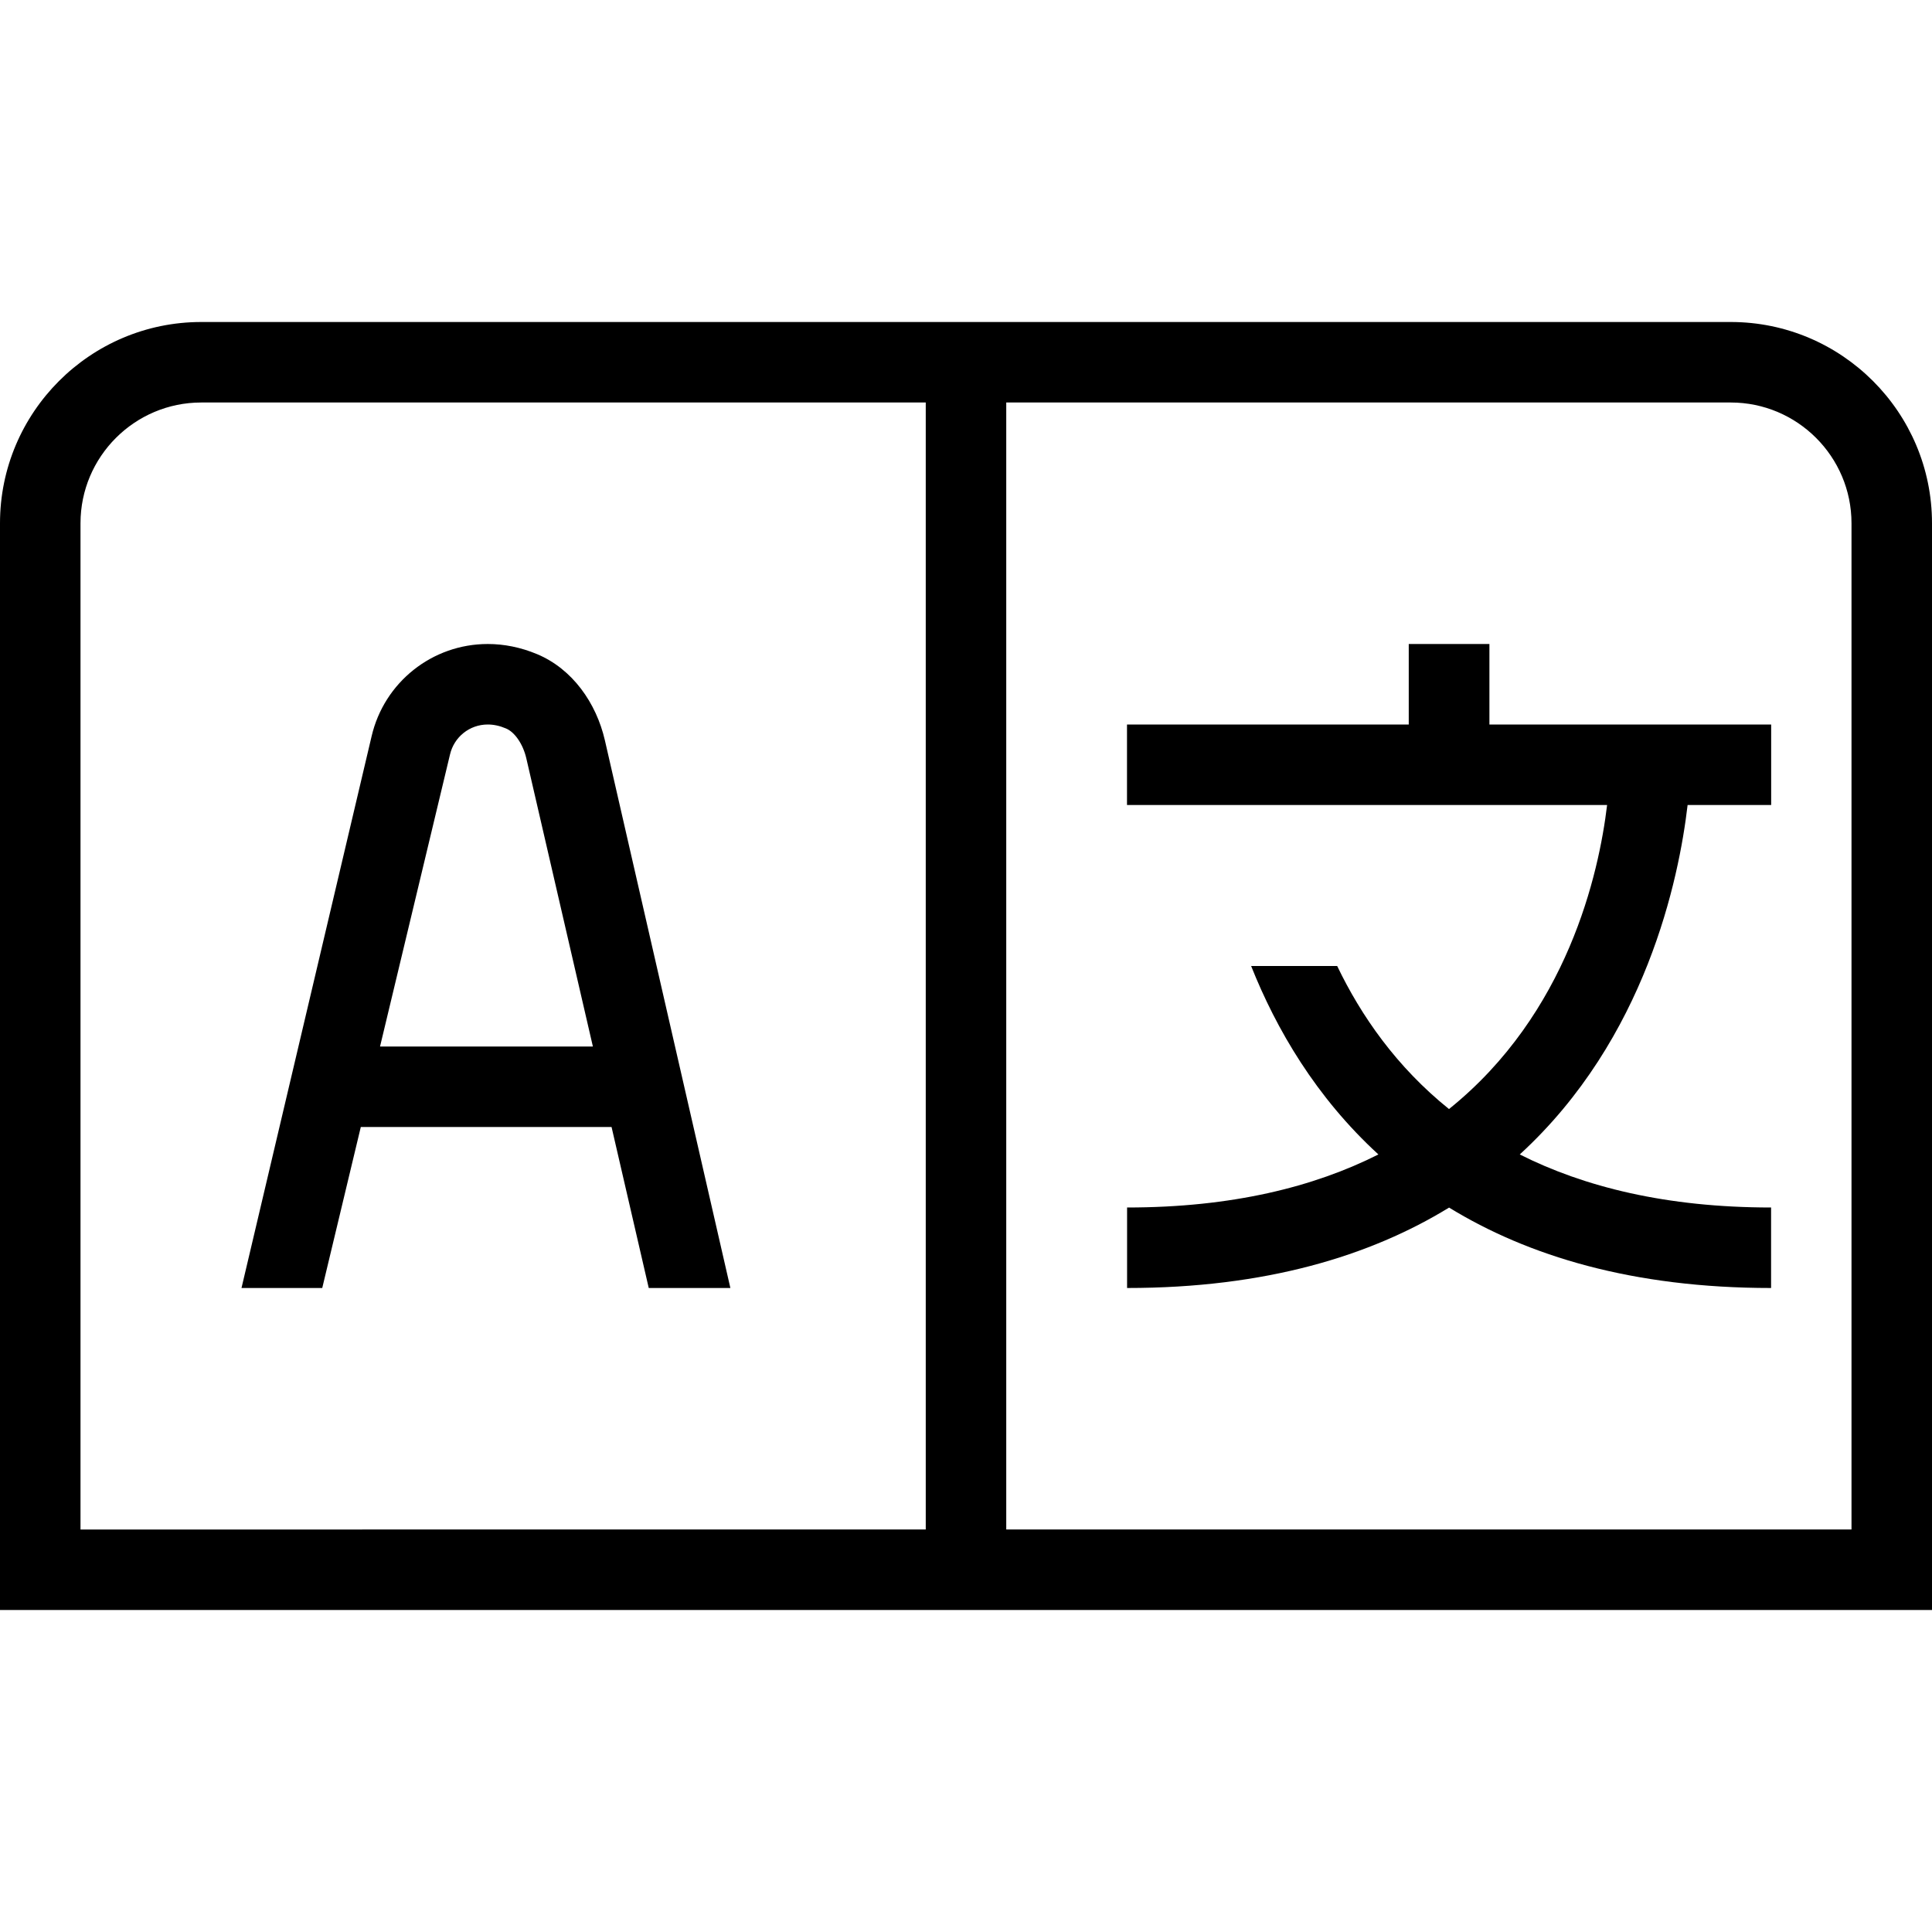 <?xml version="1.0" encoding="UTF-8"?> <svg xmlns="http://www.w3.org/2000/svg" id="Layer_1" data-name="Layer 1" viewBox="0 0 24 24" width="512" height="512"> <path d="m7.514,9.196c-.107-.464-.403-.886-.842-1.07-.206-.086-.413-.126-.613-.126-.689,0-1.287.475-1.443,1.147l-1.616,6.853h1.003l.479-2h3.115l.462,2h1.014l-1.559-6.804Zm-2.793,3.804l.869-3.627c.051-.219.244-.373.469-.373.073,0,.149.016.226.049.111.046.213.197.253.371l.827,3.58h-2.645Z"></path> <path d="m21.5,4H2.5c-1.379,0-2.5,1.122-2.5,2.5v13.5h24V6.5c0-1.378-1.121-2.5-2.5-2.5ZM1,6.5c0-.827.673-1.5,1.5-1.5h9v14H1V6.5Zm22,12.5h-10.5V5h9c.827,0,1.5.673,1.5,1.5v12.5Z"></path> <path d="m18.5,8h-1v1h-3.5v1h5.964c-.102.852-.49,2.592-1.964,3.777-.653-.525-1.093-1.16-1.389-1.777h-1.069c.312.784.805,1.63,1.581,2.341-.799.403-1.819.659-3.122.659v1c1.722,0,3.021-.399,4-.999.979.6,2.277.999,4,.999v-1c-1.303,0-2.324-.257-3.122-.659,1.568-1.437,1.978-3.424,2.085-4.341h1.038v-1h-3.5v-1Z"></path> </svg> 